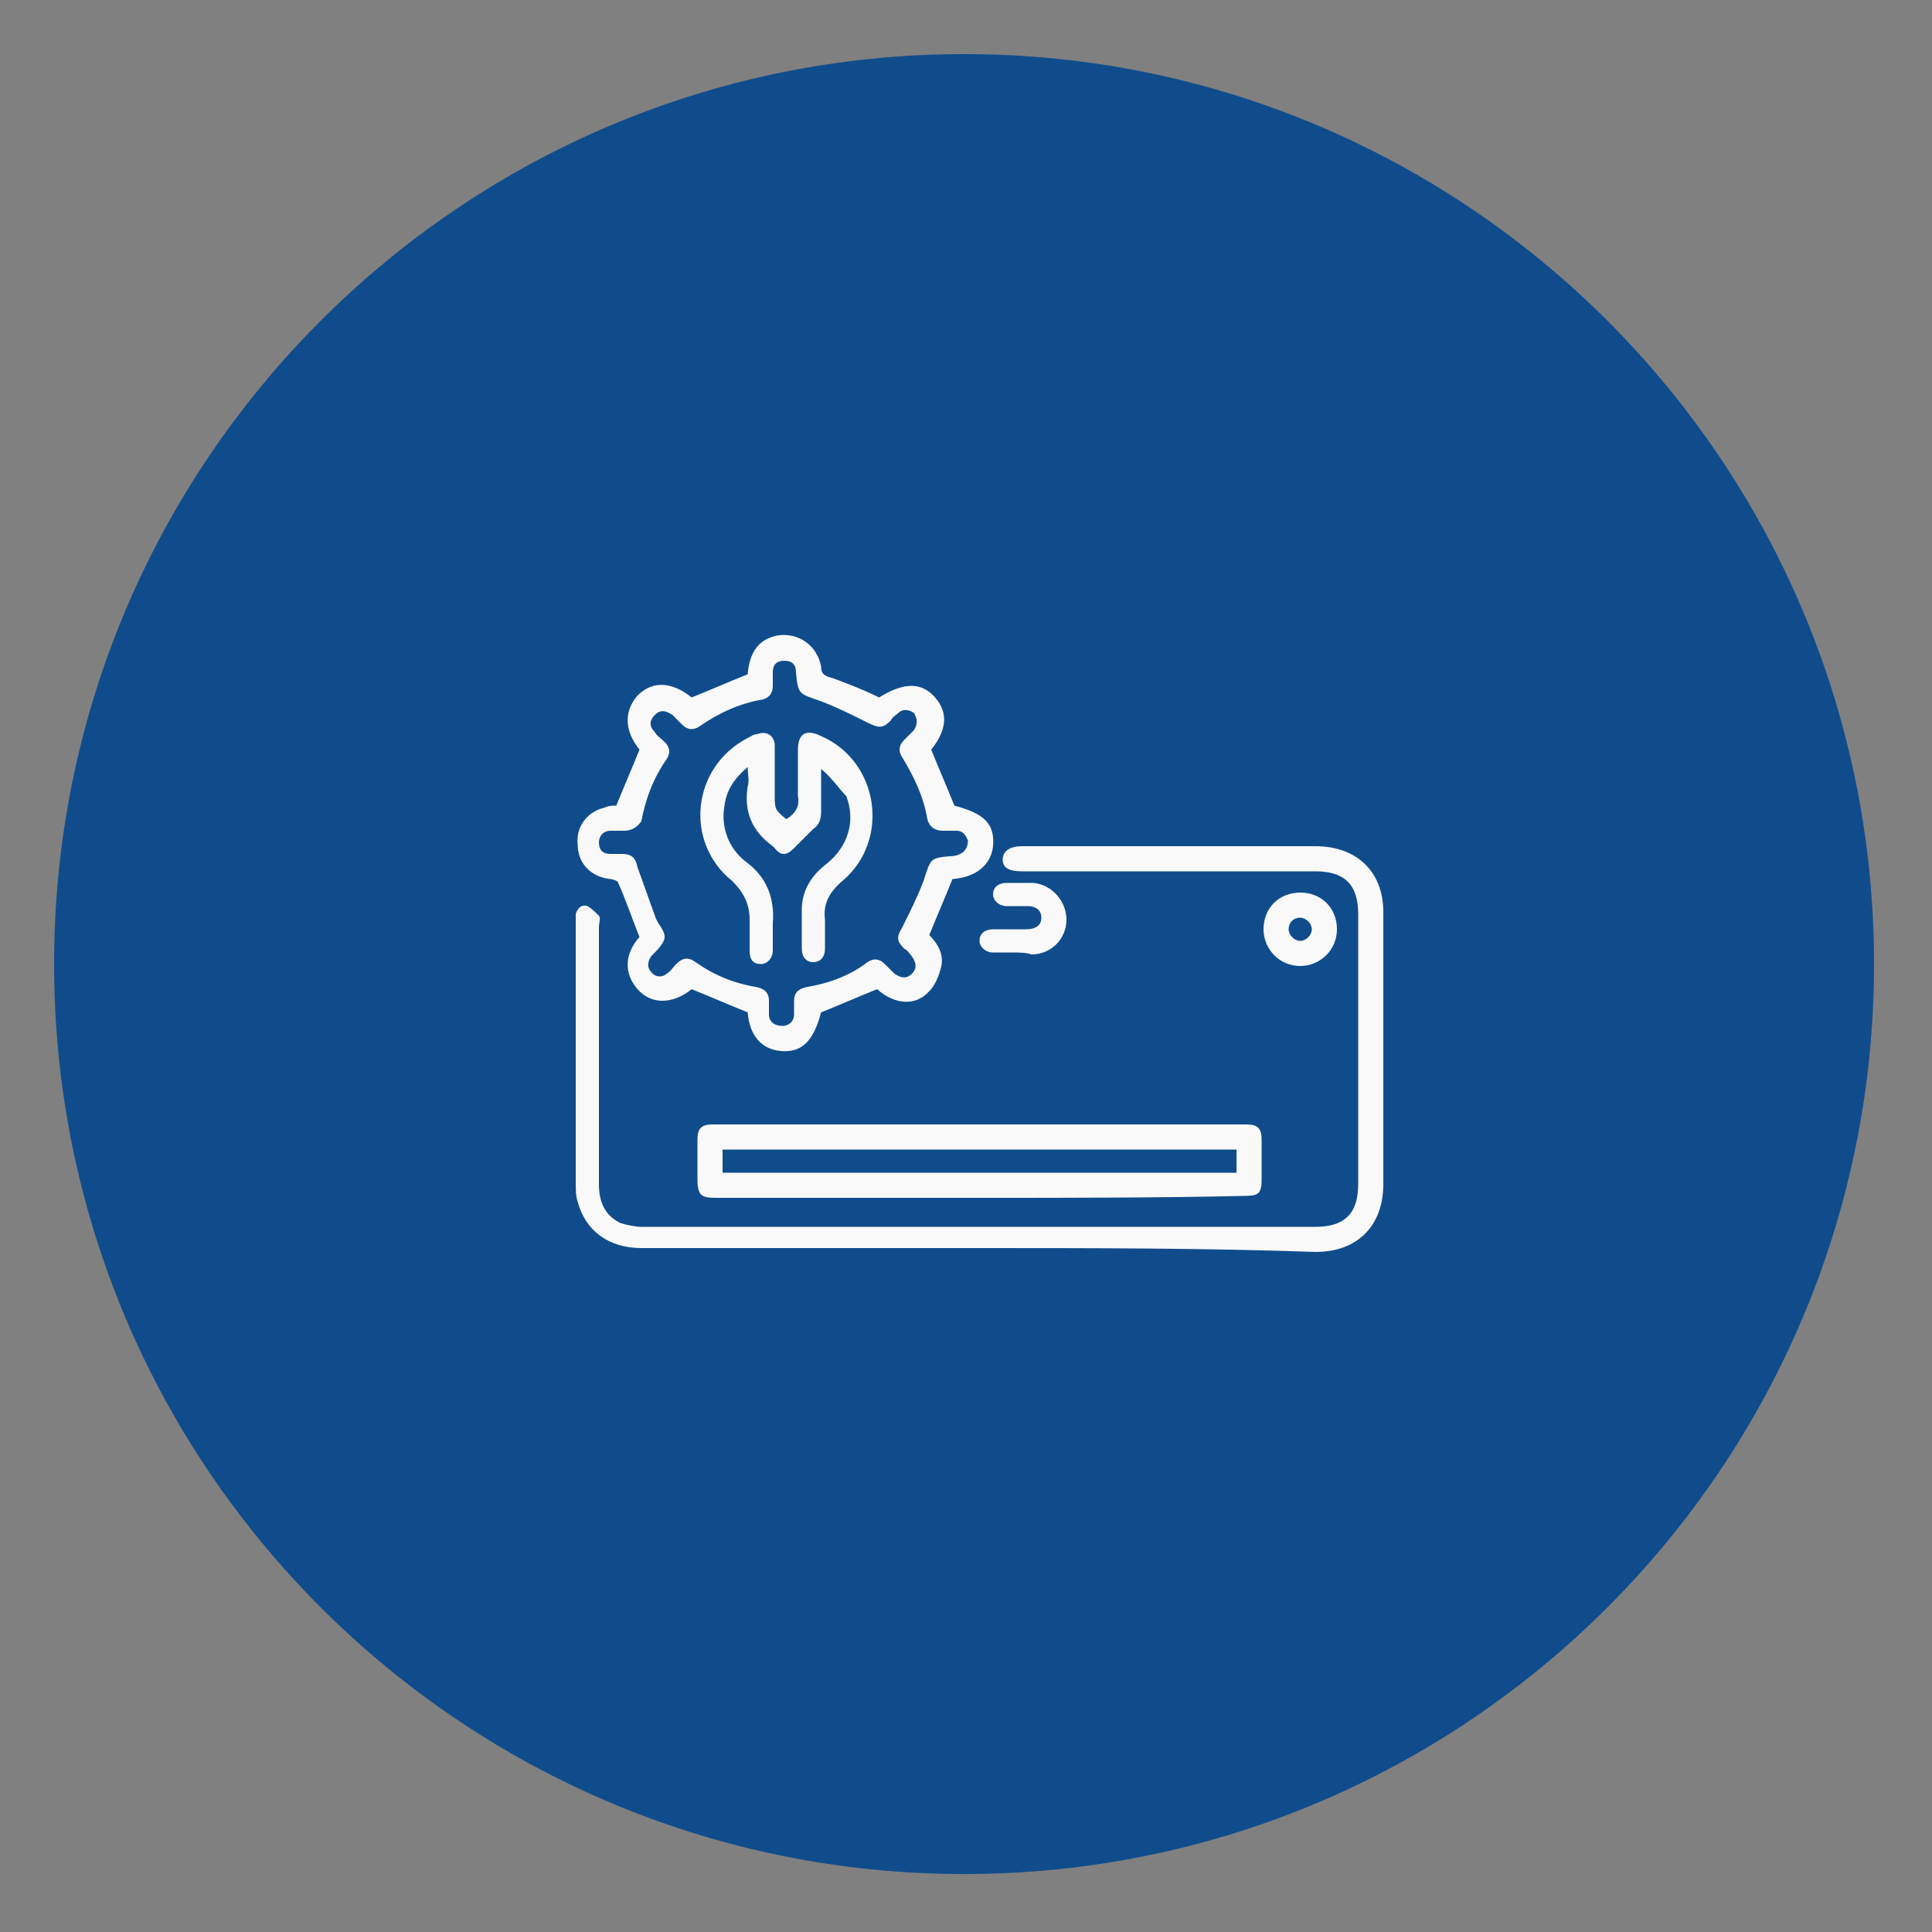 <?xml version="1.0" encoding="UTF-8"?>
<!-- Generator: Adobe Illustrator 24.3.0, SVG Export Plug-In . SVG Version: 6.00 Build 0)  -->
<svg xmlns="http://www.w3.org/2000/svg" xmlns:xlink="http://www.w3.org/1999/xlink" version="1.1" id="Layer_1" x="0px" y="0px" viewBox="0 0 100 100" style="enable-background:new 0 0 100 100;" xml:space="preserve">
<rect x="0" y="0" width="100" height="100" fill="#808080" stroke="none"/>
<style type="text/css">
	.st0{fill:#104C8C;}
	.st1{fill:#FFFFFF;}
	.st2{fill:#F9F9F9;}
</style>
<path class="st0" d="M49.9,97L49.9,97c-26,0-47.1-21.1-47.1-47.1l0,0c0-26,21.1-47.1,47.1-47.1l0,0c26,0,47.1,21.1,47.1,47.1l0,0  C97,75.9,75.9,97,49.9,97z"></path>
<g>
	<path class="st2" d="M50.7,64.6c-5.8,0-11.7,0-17.5,0c-1.7,0-2.9-0.9-3.3-2.4c-0.1-0.3-0.1-0.6-0.1-1c0-4.5,0-9,0-13.5   c0-0.1,0-0.3,0-0.4c0.1-0.3,0.3-0.5,0.6-0.4c0.2,0.1,0.4,0.3,0.6,0.5c0.1,0.1,0,0.4,0,0.6c0,4.4,0,8.9,0,13.3c0,0.9,0.3,1.6,1.1,2   c0.3,0.1,0.8,0.2,1.1,0.2c8.2,0,16.4,0,24.6,0c3.4,0,6.9,0,10.3,0c1.5,0,2.2-0.7,2.2-2.2c0-4.7,0-9.3,0-14c0-1.5-0.7-2.2-2.2-2.2   c-5.1,0-10.1,0-15.2,0c-0.7,0-1-0.2-1-0.6c0-0.4,0.3-0.7,1-0.7c5.1,0,10.2,0,15.2,0c2.1,0,3.5,1.3,3.5,3.4c0,4.7,0,9.4,0,14.1   c0,2.1-1.3,3.5-3.5,3.5C62.4,64.6,56.6,64.6,50.7,64.6z"></path>
	<path class="st2" d="M49.3,45.5c-0.4,1-0.8,1.9-1.2,2.9c0.4,0.4,0.8,1,0.6,1.7c-0.1,0.4-0.3,0.9-0.6,1.2c-0.7,0.8-1.8,0.7-2.7-0.1   c-1,0.4-1.9,0.8-2.9,1.2c-0.4,1.5-1,2.1-2.1,2c-1-0.1-1.6-0.8-1.7-2c-1-0.4-1.9-0.8-2.9-1.2c-1,0.8-2.1,0.8-2.8,0   c-0.7-0.8-0.7-1.8,0.1-2.7c-0.4-1-0.7-1.9-1.1-2.8c0-0.1-0.3-0.2-0.4-0.2c-1-0.1-1.7-0.8-1.7-1.8c-0.1-0.9,0.5-1.7,1.4-1.9   c0.2-0.1,0.4-0.1,0.6-0.1c0.4-1,0.8-1.9,1.2-2.9c-0.8-1-0.8-2-0.1-2.8c0.8-0.8,1.8-0.7,2.8,0.1c1-0.4,1.9-0.8,2.9-1.2   c0.1-1.2,0.6-1.8,1.5-2c1.1-0.2,2.1,0.5,2.3,1.6c0,0.4,0.2,0.5,0.6,0.6c0.8,0.3,1.6,0.6,2.4,1c1.3-0.8,2.2-0.8,2.9,0   c0.7,0.8,0.6,1.7-0.2,2.7c0.4,1,0.8,1.9,1.2,2.9c1.5,0.4,2.1,0.9,2,2.1C51.3,44.7,50.6,45.4,49.3,45.5z M50.1,43.5   C50,43.3,49.9,43,49.5,43c-0.2,0-0.4,0-0.7,0c-0.4,0-0.7-0.2-0.8-0.6c-0.2-1.2-0.7-2.2-1.3-3.2c-0.2-0.3-0.2-0.6,0.1-0.9   c0.2-0.2,0.3-0.3,0.5-0.5c0.2-0.3,0.2-0.6,0-0.9c-0.3-0.2-0.6-0.2-0.8,0c-0.1,0.1-0.3,0.2-0.4,0.4c-0.4,0.4-0.6,0.4-1.2,0.1   c-0.8-0.4-1.6-0.8-2.4-1.1c-1.1-0.4-1.2-0.3-1.3-1.5c0-0.4-0.2-0.6-0.6-0.6c-0.4,0-0.6,0.2-0.6,0.6c0,0.2,0,0.5,0,0.7   c0,0.4-0.2,0.6-0.5,0.7c-1.2,0.2-2.3,0.7-3.3,1.4c-0.3,0.2-0.6,0.2-0.9-0.1c-0.2-0.2-0.3-0.3-0.5-0.5c-0.3-0.2-0.6-0.3-0.9,0   c-0.3,0.3-0.3,0.6,0,0.9c0.1,0.2,0.3,0.3,0.5,0.5c0.3,0.3,0.3,0.6,0.1,0.9c-0.7,1-1.1,2.1-1.3,3.2C33,42.8,32.7,43,32.3,43   c-0.2,0-0.5,0-0.7,0c-0.4,0-0.6,0.3-0.6,0.6c0,0.4,0.2,0.6,0.6,0.6c0.2,0,0.4,0,0.6,0c0.5,0,0.7,0.2,0.8,0.7   c0.3,0.8,0.6,1.7,0.9,2.5c0.1,0.4,0.5,0.7,0.5,1.1c0,0.3-0.4,0.7-0.7,1c-0.2,0.3-0.2,0.6,0,0.8c0.2,0.3,0.6,0.3,0.8,0.1   c0.2-0.1,0.3-0.3,0.5-0.5c0.3-0.3,0.6-0.4,1-0.1c1,0.7,2,1.1,3.2,1.3c0.4,0.1,0.6,0.3,0.6,0.7c0,0.2,0,0.5,0,0.7   c0,0.4,0.3,0.6,0.7,0.6c0.3,0,0.6-0.2,0.6-0.6c0-0.2,0-0.5,0-0.7c0-0.4,0.2-0.6,0.6-0.7c1.2-0.2,2.3-0.6,3.2-1.3   c0.3-0.2,0.6-0.2,0.9,0.1c0.2,0.2,0.3,0.3,0.5,0.5c0.3,0.2,0.6,0.3,0.9,0c0.3-0.3,0.2-0.6,0-0.9c-0.1-0.1-0.2-0.3-0.4-0.4   c-0.4-0.4-0.4-0.6-0.1-1.1c0.4-0.8,0.8-1.6,1.1-2.4c0.4-1.2,0.3-1.2,1.6-1.3C49.9,44.2,50.1,43.9,50.1,43.5z"></path>
	<path class="st2" d="M50.7,62c-4.5,0-9,0-13.6,0c-0.8,0-1-0.1-1-1c0-0.7,0-1.3,0-2c0-0.6,0.2-0.8,0.8-0.8c9.2,0,18.4,0,27.6,0   c0.6,0,0.8,0.2,0.8,0.8c0,0.7,0,1.4,0,2.1c0,0.7-0.2,0.8-0.9,0.8C59.9,62,55.3,62,50.7,62z M37.4,60.7c8.9,0,17.7,0,26.6,0   c0-0.4,0-0.8,0-1.2c-8.9,0-17.7,0-26.6,0C37.4,59.9,37.4,60.3,37.4,60.7z"></path>
	<path class="st2" d="M52.4,49.3c-0.3,0-0.7,0-1,0c-0.4,0-0.7-0.3-0.7-0.6c0-0.4,0.3-0.6,0.7-0.6c0.6,0,1.2,0,1.7,0   c0.5,0,0.8-0.2,0.8-0.6c0-0.4-0.3-0.6-0.7-0.6c-0.4,0-0.7,0-1.1,0c-0.4,0-0.7-0.3-0.7-0.6c0-0.4,0.3-0.6,0.7-0.6c0.5,0,1,0,1.4,0   c1,0.1,1.7,1,1.7,1.9c0,1-0.8,1.8-1.8,1.8C53.1,49.3,52.7,49.3,52.4,49.3C52.4,49.3,52.4,49.3,52.4,49.3z"></path>
	<path class="st2" d="M67.3,46.2c1.1,0,1.9,0.8,1.9,1.9c0,1.1-0.9,1.9-1.9,1.9c-1.1,0-1.9-0.9-1.9-1.9C65.4,47,66.2,46.2,67.3,46.2z    M67.9,48.1c0-0.3-0.3-0.6-0.6-0.6c-0.4,0-0.6,0.3-0.6,0.6c0,0.3,0.3,0.6,0.6,0.6C67.6,48.7,67.9,48.4,67.9,48.1z"></path>
	<path class="st2" d="M42.5,39.8c0,0.8,0,1.5,0,2.2c0,0.4-0.1,0.7-0.4,0.9c-0.3,0.3-0.7,0.7-1,1c-0.4,0.4-0.7,0.4-1,0   c0,0-0.1-0.1-0.1-0.1c-1.1-0.8-1.5-1.8-1.3-3.1c0.1-0.3,0-0.6,0-1c-0.7,0.6-1.1,1.2-1.2,2c-0.2,1.1,0.2,2.2,1.1,2.9   c1.1,0.8,1.5,1.9,1.4,3.2c0,0.5,0,0.9,0,1.4c0,0.4-0.3,0.7-0.6,0.7c-0.4,0-0.6-0.2-0.6-0.7c0-0.5,0-1,0-1.6c0-0.8-0.3-1.4-0.9-2   c-2.5-2-2.1-5.9,0.8-7.4c0.2-0.1,0.3-0.2,0.5-0.2c0.5-0.2,0.9,0.1,0.9,0.6c0,0.8,0,1.7,0,2.5c0,0.8,0,0.8,0.6,1.3   c0.5-0.3,0.7-0.7,0.6-1.2c0-0.8,0-1.6,0-2.4c0-0.8,0.4-1.1,1.2-0.7c3,1.3,3.6,5.4,1.1,7.5c-0.7,0.6-1,1.2-0.9,2c0,0.5,0,1,0,1.5   c0,0.5-0.3,0.7-0.6,0.7c-0.4,0-0.6-0.3-0.6-0.7c0-0.7,0-1.3,0-2c0-1,0.5-1.8,1.3-2.4c1.1-0.9,1.5-2.2,1-3.5   C43.4,40.8,43.1,40.3,42.5,39.8z"></path>
</g>
</svg>
